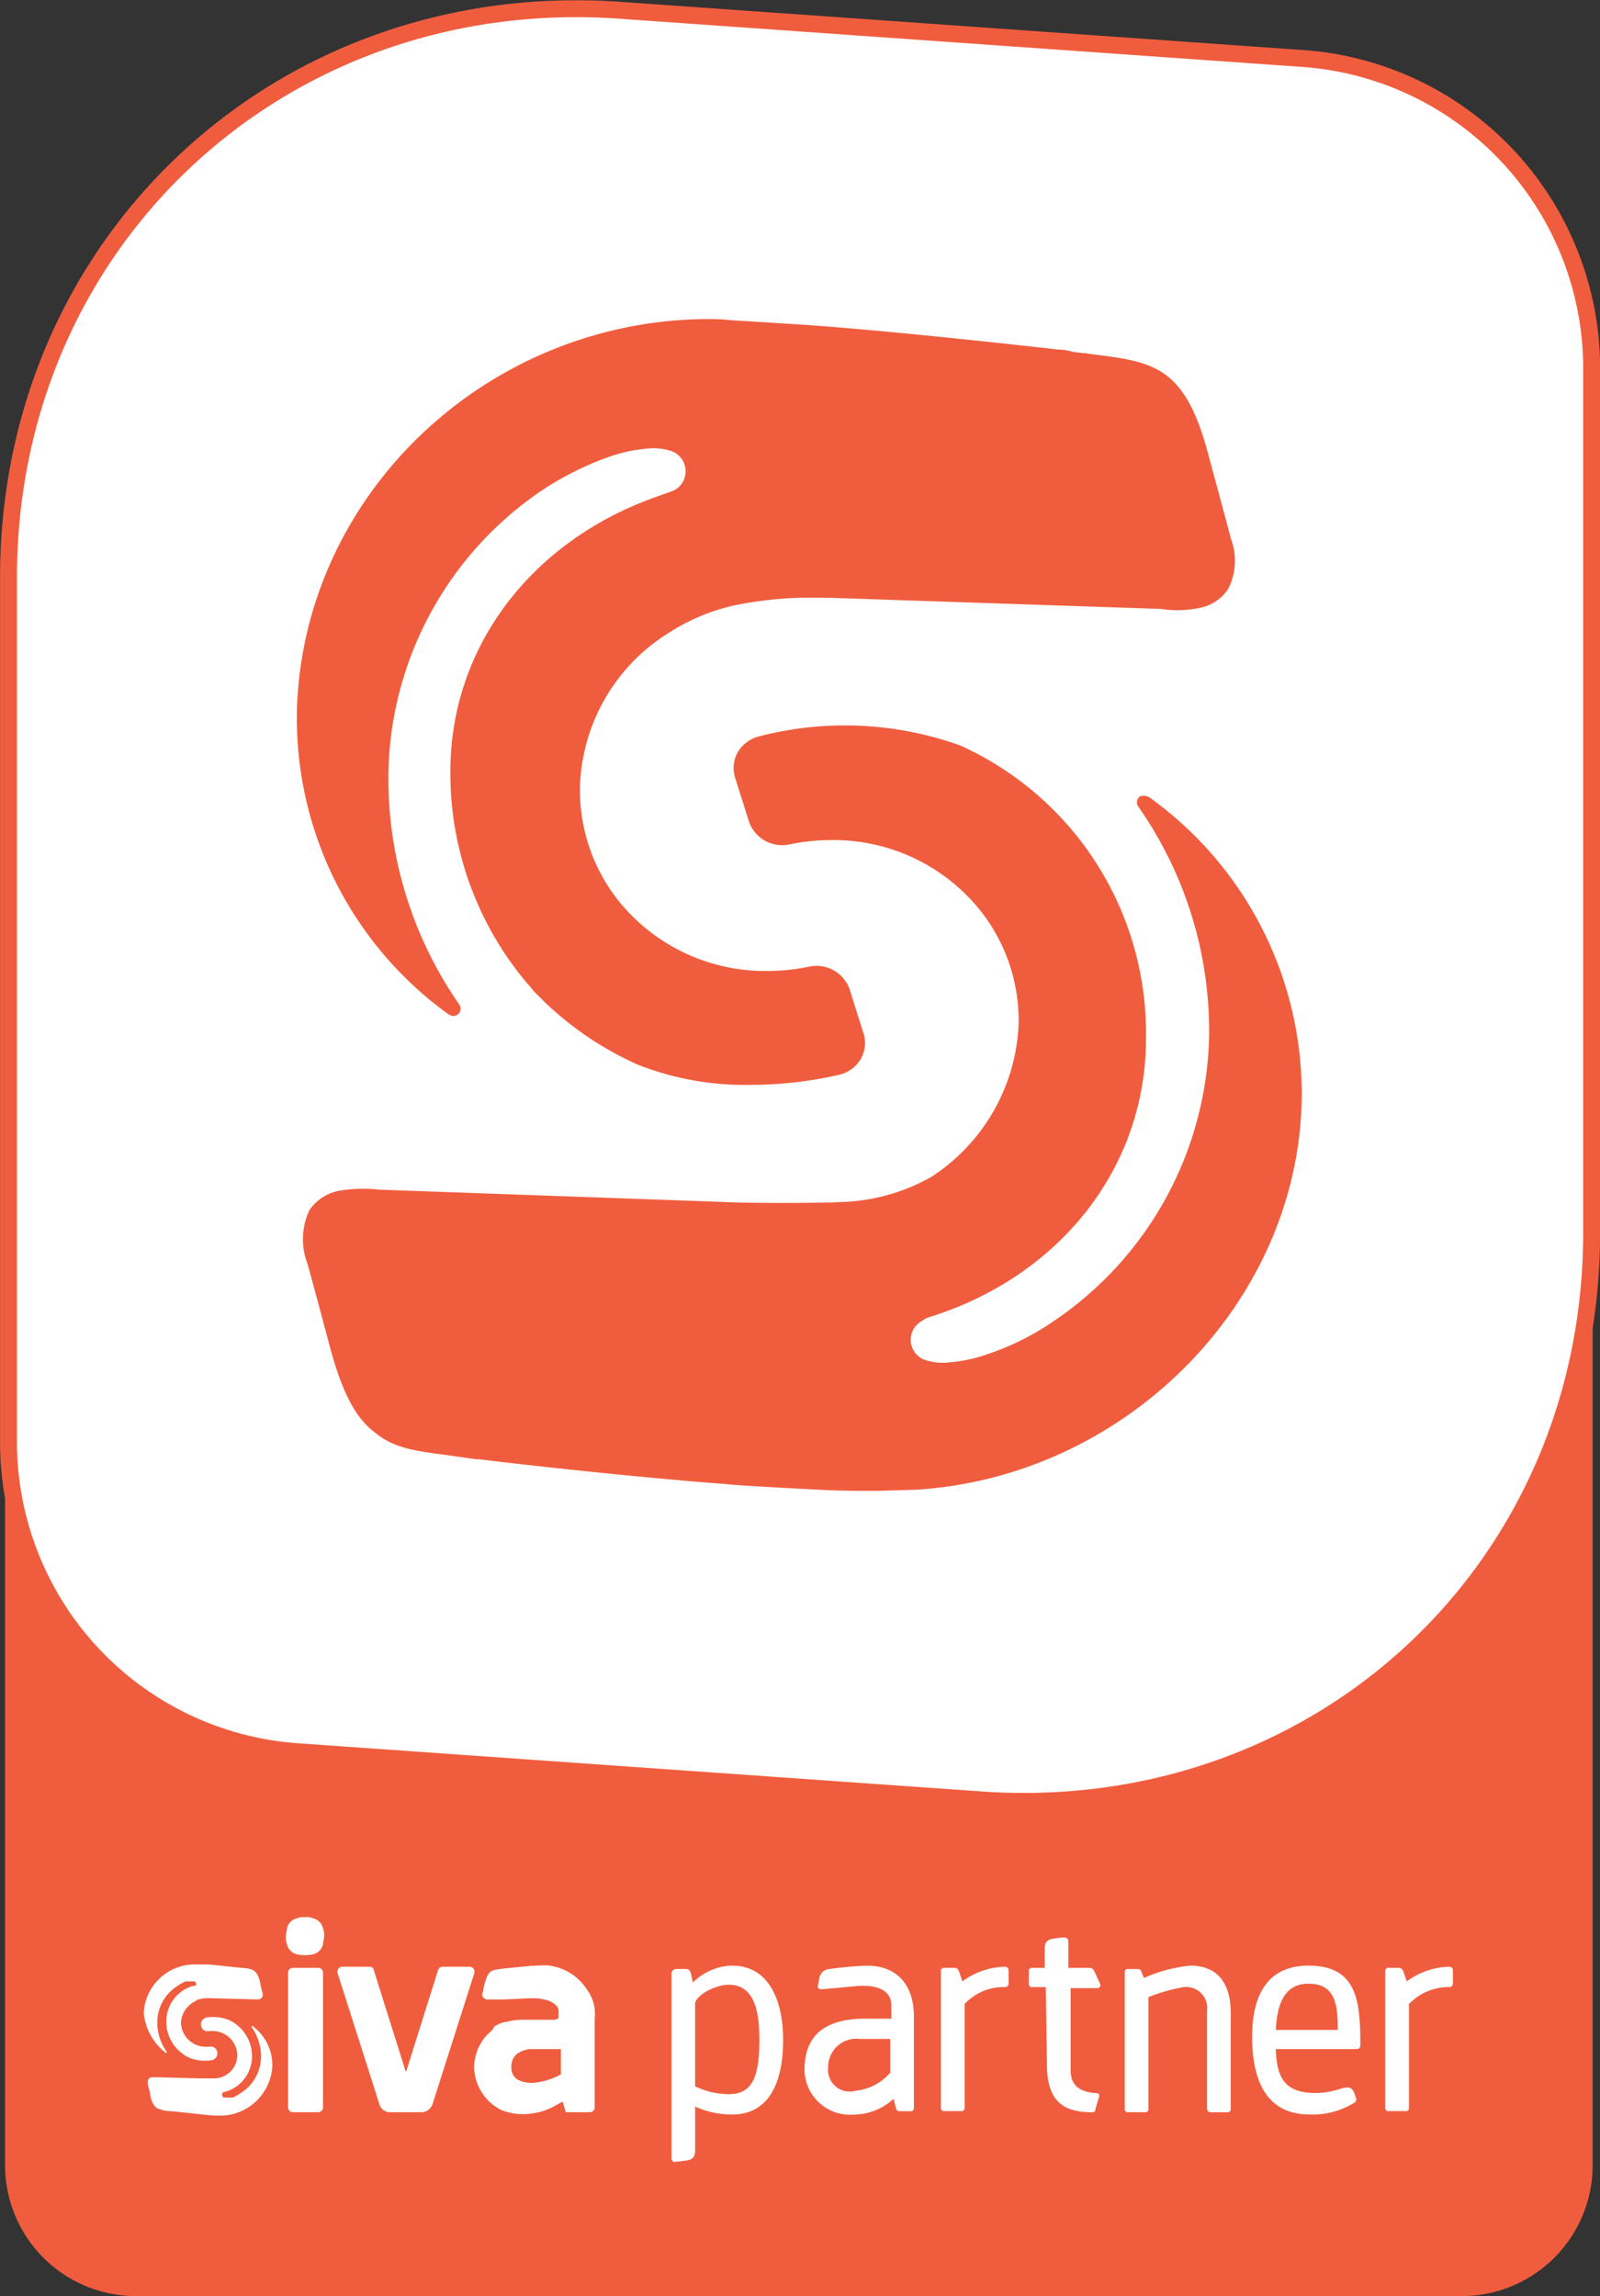 <?xml version="1.0" encoding="UTF-8"?> <svg xmlns="http://www.w3.org/2000/svg" height="125.411" viewBox="0 0 87.405 125.411" width="87.405"><rect x="0" y="0" width="87.405" height="125.411" fill="#333333" stroke="none"/><path d="m502.591 468.674v-54.574h-58.947v54.574h-13.921v7.268h-.123v47a7.15 7.15 0 0 0 7.145 7.145h72.437a7.15 7.15 0 0 0 7.145-7.145v-54.2h-13.736z" fill="#f05d3e" transform="translate(-429.323 -404.674)"></path><g fill="#fff"><path d="m454.946 573.3a.265.265 0 0 0 -.246.246v7.392a.265.265 0 0 0 .246.246h1.417a.265.265 0 0 0 .246-.246v-7.392a.265.265 0 0 0 -.246-.246z" transform="translate(-438.963 -465.813)"></path><path d="m463.71 581.146h-1.786a.592.592 0 0 1 -.554-.431l-2.279-7.145a.271.271 0 0 1 .246-.37h1.478c.123 0 .246.062.246.185l1.725 5.482c0 .062.062.062.062 0l1.725-5.482c.062-.123.123-.185.246-.185h1.481a.271.271 0 0 1 .246.37l-2.279 7.145a.657.657 0 0 1 -.554.431" transform="translate(-440.642 -465.775)"></path><path d="m474.4 579.495c-.37 0-1.17-.062-1.17-.862s.678-.924.986-.986h1.663c.062 0 .062 0 .062.062v1.291a.06.06 0 0 1 -.062.062 3.841 3.841 0 0 1 -1.478.431m-2.525-2.587a2.647 2.647 0 0 0 -.677 1.725 2.684 2.684 0 0 0 1.478 2.341 3.2 3.2 0 0 0 1.725.185 3.471 3.471 0 0 0 1.355-.493c.062 0 .062-.062.123-.062a.06.06 0 0 0 .062-.062h.058a.06.06 0 0 1 .062.062l.123.431a.06.06 0 0 0 .062.062h1.293a.265.265 0 0 0 .246-.246v-4.866a2.254 2.254 0 0 0 -.431-1.6 2.9 2.9 0 0 0 -2.033-1.293c-.308-.062-1.355.062-.986 0 .246 0-1.355.123-1.725.185-.431.062-.616.062-.8.677a2.538 2.538 0 0 0 -.123.554.275.275 0 0 0 0 .308.474.474 0 0 0 .185.123h.862c.431 0 1.109-.062 1.6-.062h.123a1.9 1.9 0 0 1 .554.062c.37.062.8.308.8.616v.37a.06.06 0 0 1 -.062.062.215.215 0 0 1 -.123.062h-1.786a3.722 3.722 0 0 0 -.924.123h-.062a2.185 2.185 0 0 0 -.554.246c-.062.185-.246.308-.431.493" transform="translate(-445.299 -465.725)"></path><path d="m455.547 568.8a1.048 1.048 0 0 0 -.431.062.728.728 0 0 0 -.554.554c0 .123-.062.308-.062.431a1.049 1.049 0 0 0 .062.431.728.728 0 0 0 .554.554 2.03 2.03 0 0 0 .862 0 .728.728 0 0 0 .554-.554c0-.123.062-.308.062-.431a1.048 1.048 0 0 0 -.062-.431.728.728 0 0 0 -.554-.554.914.914 0 0 0 -.431-.062" transform="translate(-438.886 -464.085)"></path><path d="m443.07 577.8c.062.062.123 0 .062-.062a2.745 2.745 0 0 1 -.493-1.6 2.354 2.354 0 0 1 1.109-1.971 2.686 2.686 0 0 1 .431-.246h.493c.123.062.123.246 0 .246h-.062a2.015 2.015 0 0 0 -1.478 1.909 2.171 2.171 0 0 0 1.293 2.033 2.375 2.375 0 0 0 1.17.123.381.381 0 0 0 .308-.493.35.35 0 0 0 -.431-.246h-.185a1.356 1.356 0 0 1 -1.355-1.294 1.38 1.38 0 0 1 .739-1.17.06.06 0 0 0 .062-.062c.062 0 .123-.062.185-.062a1.358 1.358 0 0 1 .493-.062h.185l2.341.062h.246c.246-.062.246-.246.185-.431a5.016 5.016 0 0 1 -.123-.554c-.185-.678-.431-.678-.986-.739-.123 0-1.17-.123-1.848-.185h-.678a2.791 2.791 0 0 0 -2.833 2.649 3.147 3.147 0 0 0 1.17 2.156" transform="translate(-434.047 -465.698)"></path><path d="m449.054 580.334a2.628 2.628 0 0 0 -1.047-2.156c-.062-.062-.123 0-.062.062a2.745 2.745 0 0 1 .493 1.6 2.354 2.354 0 0 1 -1.109 1.971 2.676 2.676 0 0 1 -.431.246h-.493a.174.174 0 0 1 0-.308h.062a2.015 2.015 0 0 0 1.478-1.909 2.17 2.17 0 0 0 -1.294-2.033 2.374 2.374 0 0 0 -1.17-.123.381.381 0 0 0 -.308.493.35.35 0 0 0 .431.246h.185a1.356 1.356 0 0 1 1.355 1.293 1.28 1.28 0 0 1 -1.232 1.294h-.8l-2.4-.062h-.246c-.246.062-.246.246-.185.493a5.011 5.011 0 0 1 .123.554 1.149 1.149 0 0 0 .308.616 1.787 1.787 0 0 0 .678.185c.185 0 1.232.123 1.848.185a7.123 7.123 0 0 0 1.047.062h.062a2.866 2.866 0 0 0 2.71-2.71" transform="translate(-434.179 -467.488)"></path><path d="m491.841 580.122a4.24 4.24 0 0 1 -1.848-.431v-4.5c0-.431 1.047-1.047 1.848-1.047 1.478 0 1.663 1.663 1.663 3.018 0 2.094-.431 2.957-1.663 2.957m.185-7.022a3.17 3.17 0 0 0 -2.156.924l-.123-.554c-.062-.123-.123-.185-.246-.185h-.554a.265.265 0 0 0 -.246.246v10.1c0 .123.123.246.246.185l.554-.062c.37-.062.493-.185.493-.616v-2.335a4.831 4.831 0 0 0 2.033.431c1.786 0 2.772-1.417 2.772-4.065 0-2.4-.924-4.065-2.772-4.065" transform="translate(-452.02 -465.736)"></path><path d="m501.794 578.644a1.538 1.538 0 0 1 1.725-1.54h1.663v1.848a2.9 2.9 0 0 1 -1.909.986 1.18 1.18 0 0 1 -1.478-1.294m2.156-5.544a20.392 20.392 0 0 0 -2.094.185.6.6 0 0 0 -.554.554l-.062.308c-.062.185.062.246.185.246l2.033-.185c1.109-.062 1.786.308 1.786 1.047v.745h-1.17c-2.341-.062-3.511.8-3.573 2.649a2.491 2.491 0 0 0 2.71 2.587 3.246 3.246 0 0 0 2.156-.862l.123.493c.062.185.123.185.246.185h.554a.163.163 0 0 0 .185-.185v-4.989c0-1.786-.986-2.772-2.525-2.772" transform="translate(-456.552 -465.736)"></path><path d="m516.049 573.2a4.071 4.071 0 0 0 -2.279.8l-.185-.554c-.062-.123-.123-.185-.246-.185h-.554a.163.163 0 0 0 -.185.185v7.454a.163.163 0 0 0 .185.185h.924a.163.163 0 0 0 .185-.185v-5.667a2.907 2.907 0 0 1 2.094-.924h.062c.185 0 .246-.062.246-.246v-.616c0-.185-.062-.246-.246-.246" transform="translate(-461.198 -465.775)"></path><path d="m555.7 573.446c0-.185-.062-.246-.246-.246a4.071 4.071 0 0 0 -2.279.8l-.185-.554c-.062-.123-.123-.185-.246-.185h-.554a.163.163 0 0 0 -.185.185v7.454a.163.163 0 0 0 .185.185h.924a.163.163 0 0 0 .185-.185v-5.667a3.035 3.035 0 0 1 2.094-.924h.062c.185 0 .246-.062.246-.246z" transform="translate(-476.33 -465.775)"></path><path d="m523.973 572.448c-.062-.123-.123-.185-.246-.185h-1.17v-1.355c0-.246-.062-.308-.308-.308l-.493.062c-.37.062-.493.185-.493.616v.986h-.678a.163.163 0 0 0 -.185.185v.678a.163.163 0 0 0 .185.185h.739l.062 4.188c0 1.909.739 2.649 2.464 2.649a.163.163 0 0 0 .185-.185l.185-.616c.062-.185 0-.246-.185-.246-.862-.062-1.355-.431-1.355-1.232v-4.5h1.42c.185 0 .246-.123.185-.246z" transform="translate(-464.194 -464.776)"></path><path d="m532.473 573.1a8.136 8.136 0 0 0 -2.525.677l-.123-.308c-.062-.185-.123-.185-.246-.185h-.493a.163.163 0 0 0 -.185.185v7.453a.163.163 0 0 0 .185.185h.924a.163.163 0 0 0 .185-.185v-6.1a8.95 8.95 0 0 1 1.971-.554 1.152 1.152 0 0 1 1.232 1.294v5.3c0 .185.062.246.246.246h.862a.163.163 0 0 0 .185-.185v-4.989c.062-1.909-.739-2.833-2.217-2.833" transform="translate(-467.458 -465.736)"></path><path d="m541.494 576.611c.062-1.232.37-2.525 1.786-2.525 1.478 0 1.6 1.17 1.6 2.525zm1.786-3.511c-2.279 0-3.08 1.663-3.08 3.88 0 2.525.862 4.25 3.141 4.25a4.3 4.3 0 0 0 2.4-.616.225.225 0 0 0 .123-.308l-.062-.185c-.123-.37-.308-.431-.739-.308a4.427 4.427 0 0 1 -1.355.246c-1.725 0-2.156-.8-2.217-2.4h4.373c.185 0 .246-.062.246-.246 0-2.4-.185-4.312-2.833-4.312" transform="translate(-471.798 -465.736)"></path><path d="m479.508 480.423c-.246 0-1.971.062-2.279.062-.924 0-1.971 0-3.08-.062-1.232-.062-4.743-.246-5.051-.308-5.112-.37-12.627-1.232-13.49-1.355h-.185l-1.293-.185c-1.848-.246-3.141-.37-4.189-1.232-1.109-.8-1.848-2.217-2.525-4.743 0 0-1.047-3.942-1.232-4.558a3.726 3.726 0 0 1 .123-2.9 2.551 2.551 0 0 1 1.6-1.047 8.082 8.082 0 0 1 2.217-.062l18.971.678c.862.062 5.174.062 6.221 0a10.7 10.7 0 0 0 4.928-1.355 10.471 10.471 0 0 0 4.8-8.315 9.662 9.662 0 0 0 -2.772-7.022 10.271 10.271 0 0 0 -7.515-3.08 11.187 11.187 0 0 0 -2.279.246 1.919 1.919 0 0 1 -2.156-1.232l-.739-2.341a1.768 1.768 0 0 1 .123-1.478 1.861 1.861 0 0 1 1.17-.862 18.677 18.677 0 0 1 10.964.493 17.244 17.244 0 0 1 10.163 16.015c0 7.084-4.743 13-11.826 15.214a1 1 0 0 0 -.37.185 1.173 1.173 0 0 0 .123 2.156 3.165 3.165 0 0 0 1.417.123 8.129 8.129 0 0 0 1.971-.431 14.3 14.3 0 0 0 3.511-1.725 19.249 19.249 0 0 0 8.623-15.707 21.375 21.375 0 0 0 -3.881-12.5.4.4 0 0 1 .123-.554.7.7 0 0 1 .493.062 19.93 19.93 0 0 1 8.315 16.816c-.37 10.964-9.671 20.265-21 21m-11.457-63.936a9.539 9.539 0 0 1 1.294.062c1.109.062 3.942.246 3.942.246 4.558.308 11.765 1.109 13.921 1.355a3.12 3.12 0 0 1 .8.123c.37.062.678.062.986.123 3.449.431 5.174.616 6.468 5.667 0 0 1.17 4.312 1.17 4.373a3.418 3.418 0 0 1 -.123 2.772 2.407 2.407 0 0 1 -1.54 1.047 5.916 5.916 0 0 1 -2.156.062l-18.227-.613h-1.417a21.023 21.023 0 0 0 -3.7.431 10.948 10.948 0 0 0 -3.511 1.478 10.245 10.245 0 0 0 -4.866 8.377 9.662 9.662 0 0 0 2.772 7.022 10.272 10.272 0 0 0 7.515 3.08 11.184 11.184 0 0 0 2.279-.246 1.92 1.92 0 0 1 2.156 1.232l.739 2.341a1.768 1.768 0 0 1 -.123 1.478 1.861 1.861 0 0 1 -1.17.862 21.842 21.842 0 0 1 -4.866.554 15.93 15.93 0 0 1 -6.16-1.109 17.856 17.856 0 0 1 -5.174-3.511l-.431-.431c-.123-.123-.246-.308-.37-.431a17.763 17.763 0 0 1 -4.25-11.642c0-6.714 4.312-12.381 10.841-14.845.308-.123 1.047-.37 1.355-.493a1.172 1.172 0 0 0 -.123-2.156 3.164 3.164 0 0 0 -1.417-.123 8.131 8.131 0 0 0 -1.971.431 16.9 16.9 0 0 0 -3.511 1.725 19.035 19.035 0 0 0 -8.562 15.707 21.658 21.658 0 0 0 3.881 12.5.4.4 0 0 1 -.37.616c-.062 0-.123-.062-.185-.062a19.93 19.93 0 0 1 -8.315-16.816c.431-11.7 10.41-21.127 22.421-21.189m32.707-14.29-37.573-2.649c-18.479-1.294-33.385 12.566-33.385 31.044v47.49a16.988 16.988 0 0 0 15.645 16.692l37.573 2.649c18.479 1.293 33.385-12.566 33.385-31.044v-47.49a16.988 16.988 0 0 0 -15.641-16.682" transform="translate(-429.4 -399.053)"></path></g><path d="m500.8 402.3-37.512-2.649c-18.417-1.294-33.385 12.566-33.385 30.983v47.429a16.978 16.978 0 0 0 15.584 16.692l37.513 2.645c18.417 1.293 33.385-12.566 33.385-30.983v-47.428a16.978 16.978 0 0 0 -15.585-16.689z" fill="none" stroke="#f05d3e" stroke-miterlimit="10" stroke-width=".924" transform="translate(-429.438 -399.091)"></path></svg> 